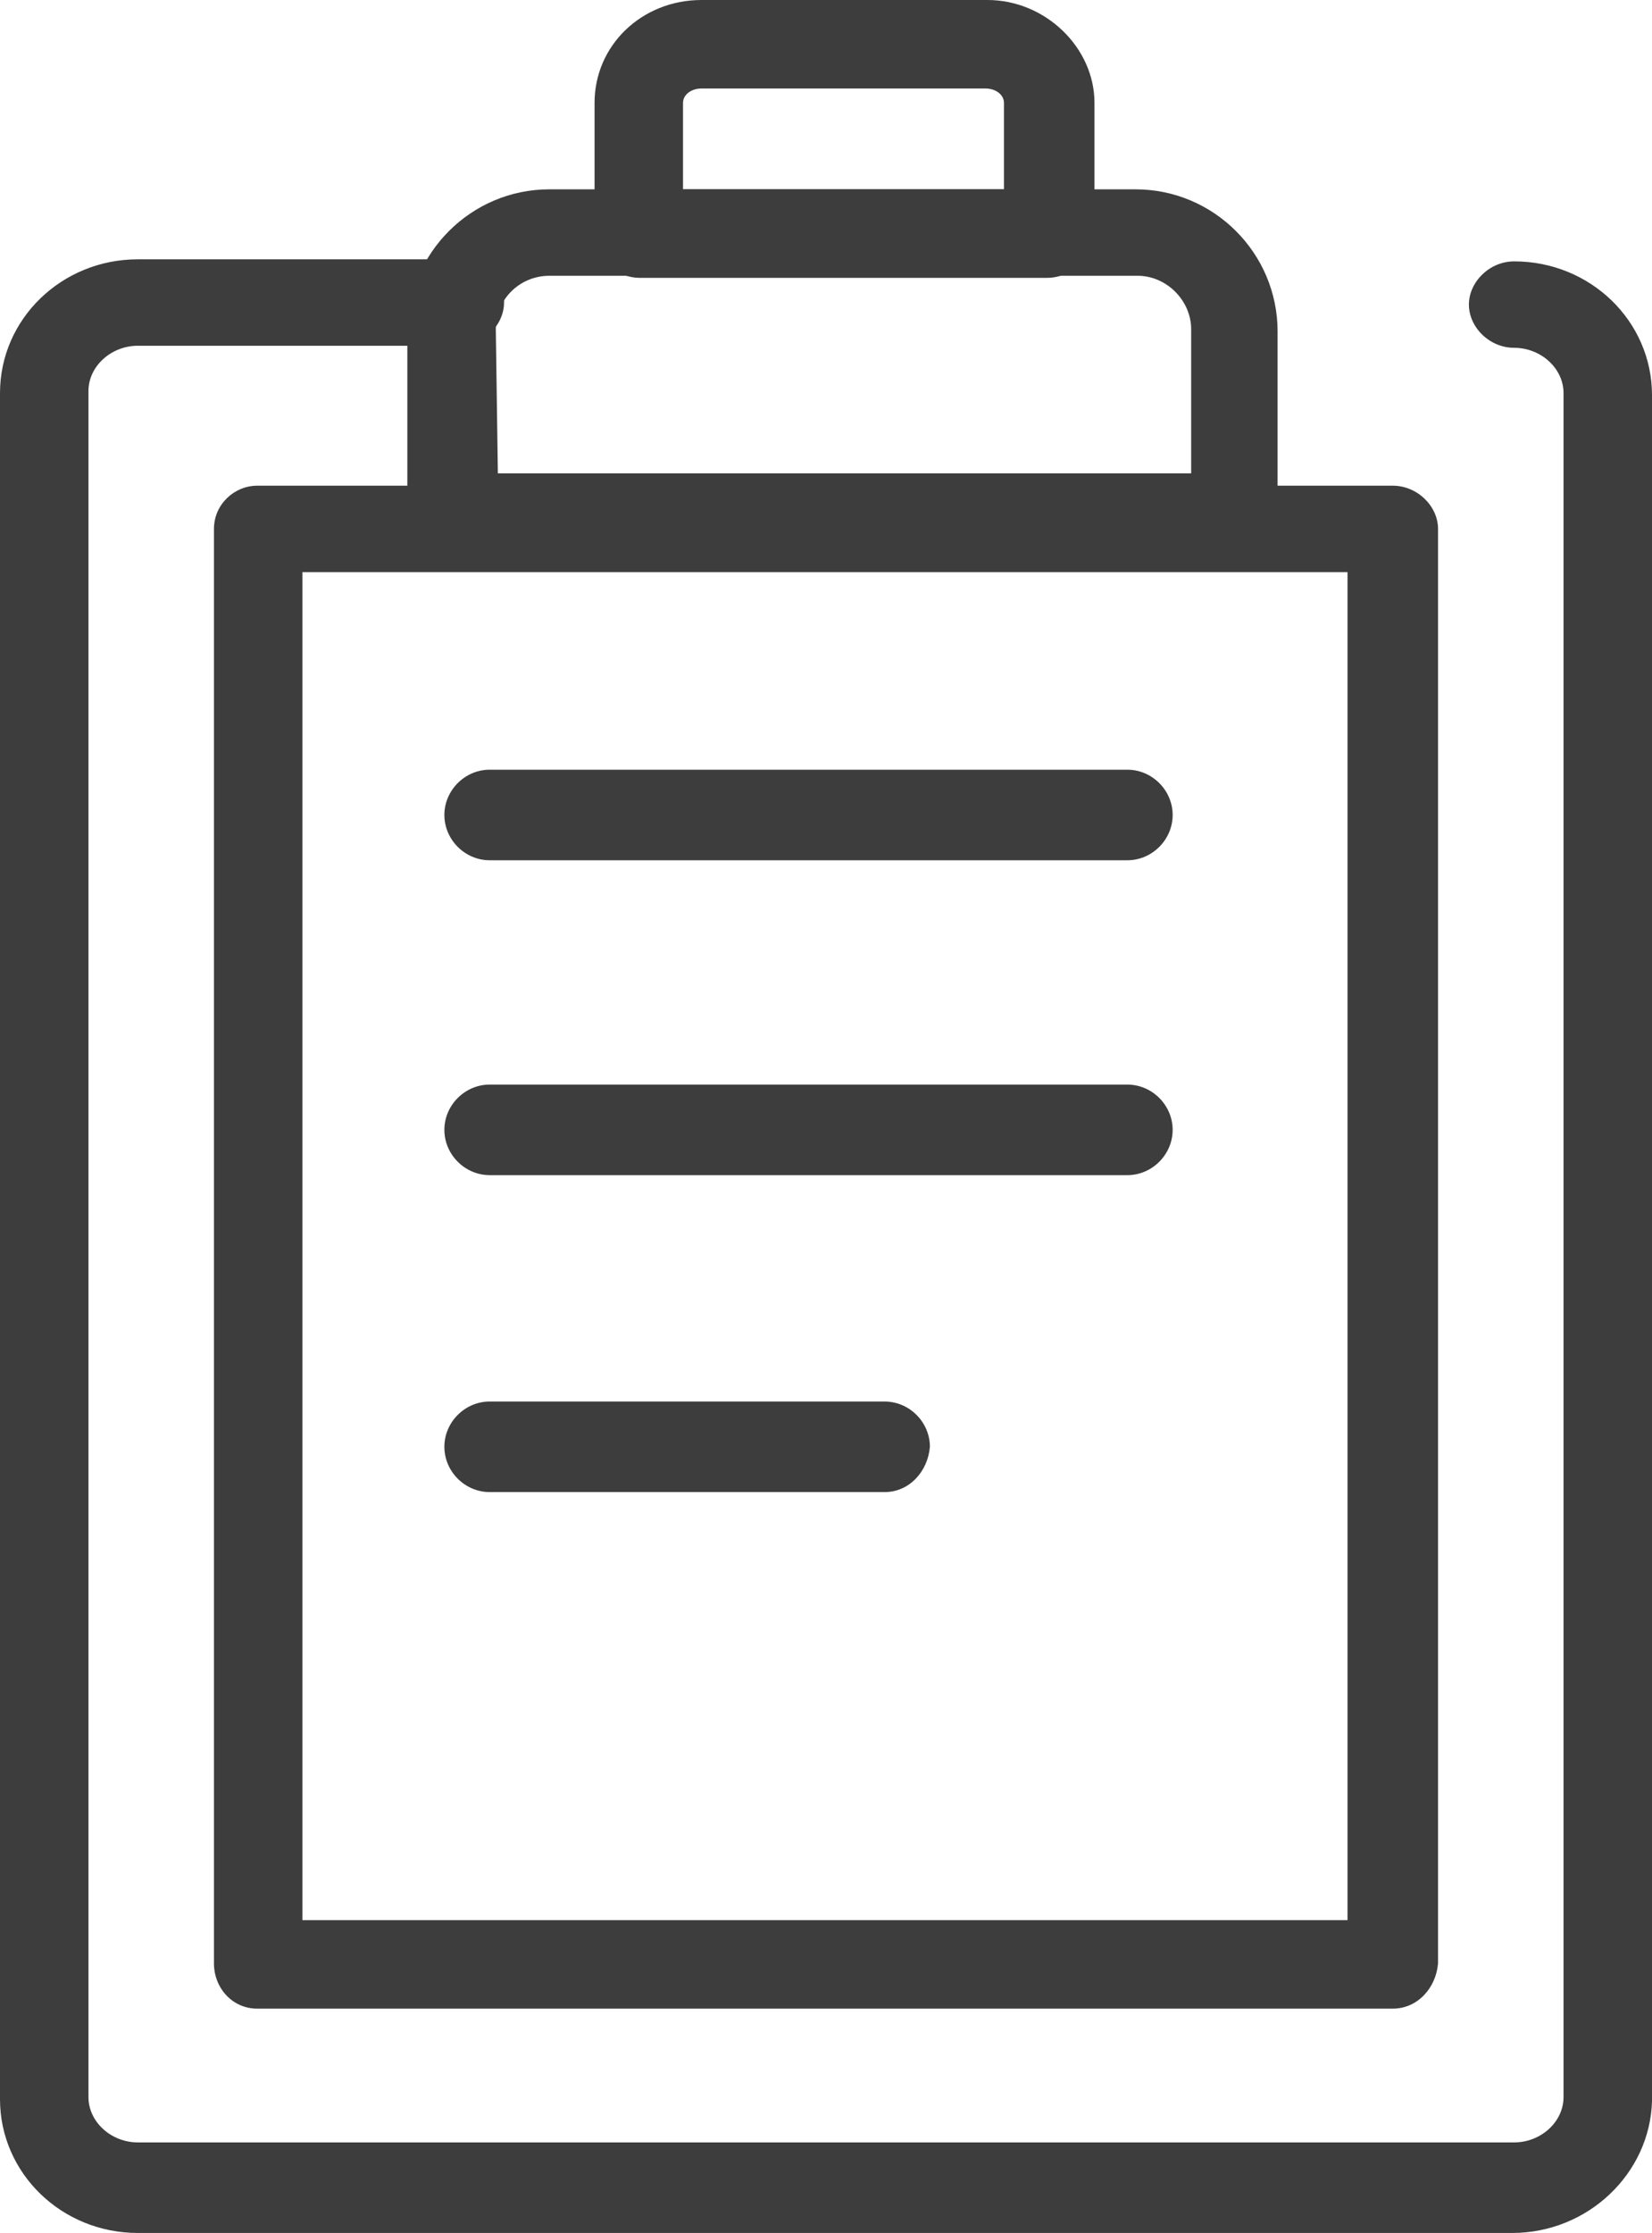 <svg xmlns="http://www.w3.org/2000/svg" xmlns:xlink="http://www.w3.org/1999/xlink" id="Icons" x="0px" y="0px" viewBox="0 0 80.3 108.5" style="enable-background:new 0 0 80.3 108.5;" xml:space="preserve"><style type="text/css">	.st0{fill:#3D3D3D;}</style><g>	<g>		<g>			<path class="st0" d="M73.5,108.5H6.7C3,108.5,0,105.6,0,102V19.1c0-3.6,3-6.5,6.7-6.5h15.6c1.2,0,2.2,1,2.2,2.1s-1,2.1-2.2,2.1    H6.7c-1.3,0-2.4,1-2.4,2.2v82.9c0,1.2,1.1,2.2,2.4,2.2h66.9c1.3,0,2.4-1,2.4-2.2V19.1c0-1.2-1.1-2.2-2.4-2.2    c-1.2,0-2.2-1-2.2-2.1s1-2.1,2.2-2.1c3.7,0,6.7,2.9,6.7,6.5v82.9C80.2,105.6,77.2,108.5,73.5,108.5z"></path>		</g>		<g>			<path class="st0" d="M54.8,41.8h-31c-1.2,0-2.2-1-2.2-2.2s1-2.2,2.2-2.2h31c1.2,0,2.2,1,2.2,2.2S56,41.8,54.8,41.8z"></path>		</g>		<g>			<path class="st0" d="M54.8,57.1h-31c-1.2,0-2.2-1-2.2-2.2s1-2.2,2.2-2.2h31c1.2,0,2.2,1,2.2,2.2S56,57.1,54.8,57.1z"></path>		</g>		<g>			<path class="st0" d="M43,72.5H23.8c-1.2,0-2.2-1-2.2-2.2s1-2.2,2.2-2.2H43c1.2,0,2.2,1,2.2,2.2C45.1,71.5,44.2,72.5,43,72.5z"></path>		</g>		<g>			<path class="st0" d="M67.7,97.6H12.5c-1.2,0-2.1-1-2.1-2.2V25.7c0-1.2,1-2.1,2.1-2.1h55.2c1.2,0,2.2,1,2.2,2.1v69.7    C69.8,96.6,68.9,97.6,67.7,97.6z M14.7,93.3h50.8V27.8H14.7V93.3z"></path>		</g>		<g>			<path class="st0" d="M60,27.3H22c-1.2,0-2.2-1-2.2-2.1v-9.1c0-3.8,3.1-6.9,6.9-6.9h28.5c3.8,0,6.9,3.1,6.9,6.9v9.1    C62.1,26.3,61.2,27.3,60,27.3z M24.2,23h33.7v-7c0-1.4-1.2-2.6-2.6-2.6H26.7c-1.4,0-2.6,1.1-2.6,2.6L24.2,23L24.2,23z"></path>		</g>		<g>			<path class="st0" d="M50.9,13.5H31.1c-1.2,0-2.2-1-2.2-2.1V5c0-2.8,2.3-5,5.2-5H48c2.8,0,5.2,2.3,5.2,5v6.4    C53.1,12.5,52.1,13.5,50.9,13.5z M33.2,9.2h15.6V5c0-0.4-0.4-0.7-0.9-0.7H34.1c-0.5,0-0.9,0.3-0.9,0.7V9.2z"></path>		</g>	</g></g></svg>